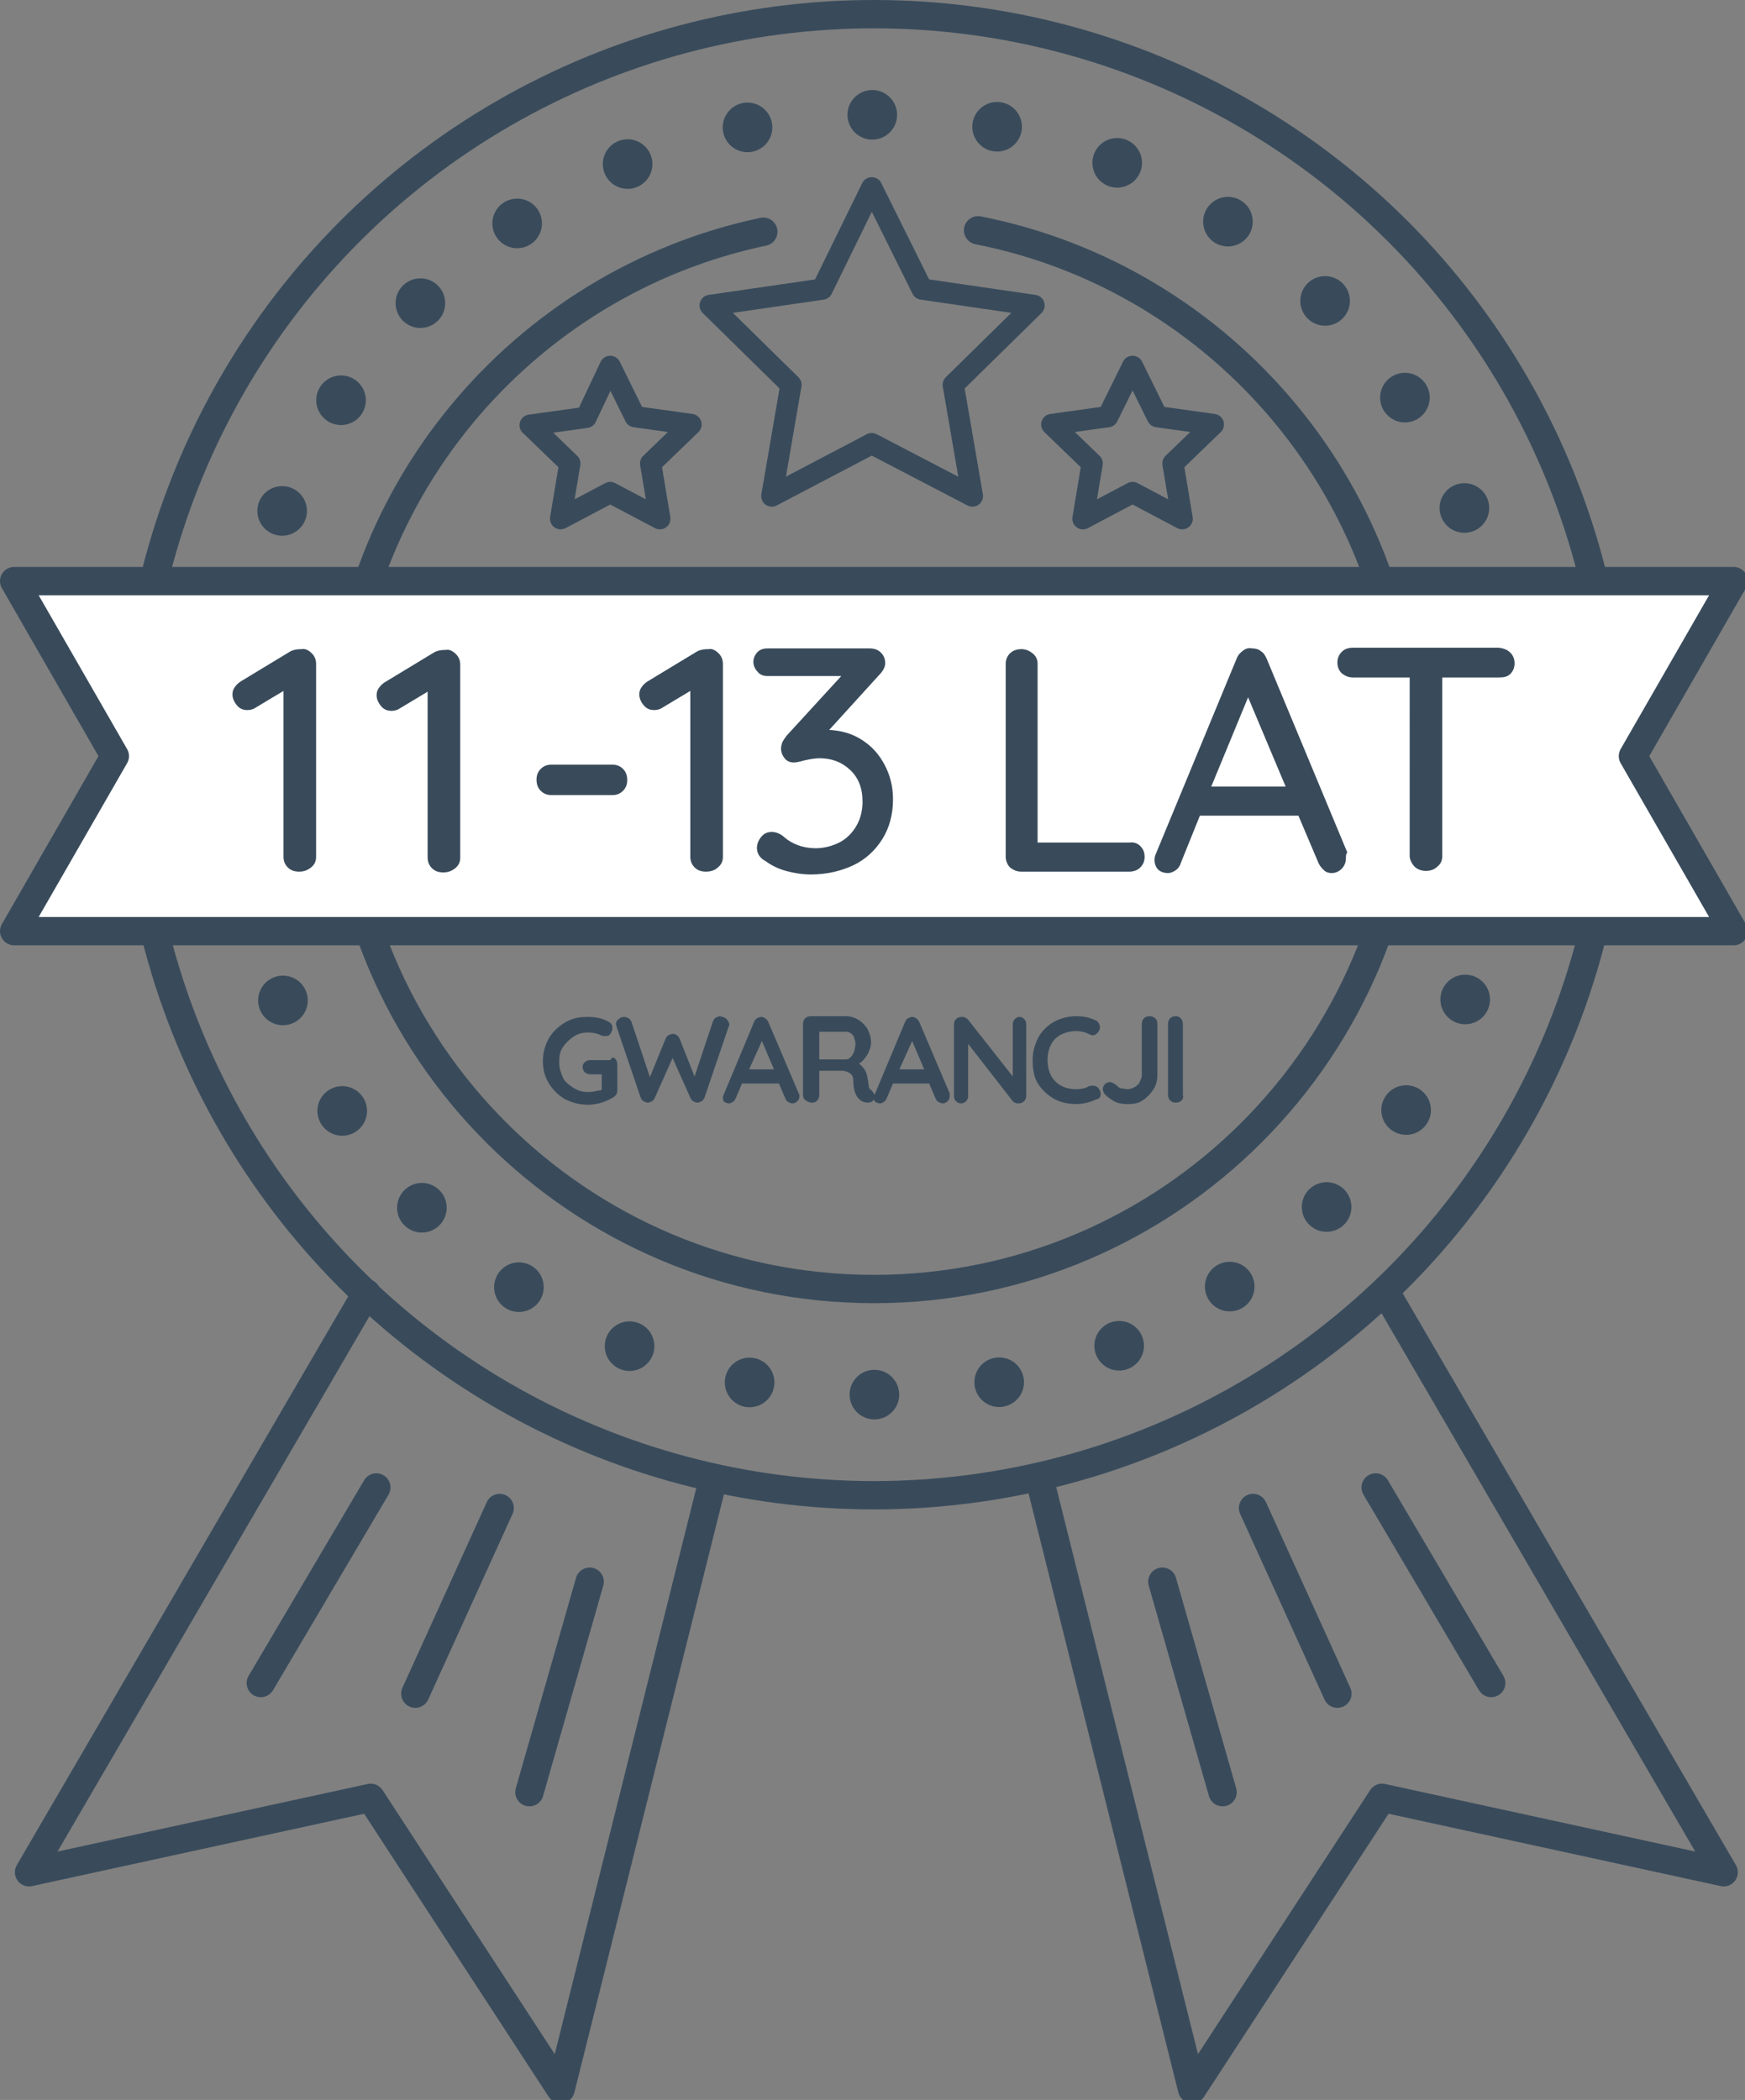 <?xml version="1.0" encoding="UTF-8" standalone="no"?>
<svg
   xmlns:dc="http://purl.org/dc/elements/1.1/"
   xmlns:cc="http://creativecommons.org/ns#"
   xmlns:rdf="http://www.w3.org/1999/02/22-rdf-syntax-ns#"
   xmlns:svg="http://www.w3.org/2000/svg"
   xmlns="http://www.w3.org/2000/svg"
   id="svg1445"
   version="1.1"
   viewBox="0 0 65.246 78.528"
   height="78.528mm"
   width="65.246mm">
  <rect x="0" y="0" width="65.246" height="78.528" fill="#808080" stroke="none"/>
  <defs
     id="defs1439" />
  <g
     transform="translate(-40.704,-157.194)"
     id="layer1">
    <g
       transform="matrix(0.265,0,0,0.265,40.704,157.194)"
       id="g2031">
      <path
         style="fill:none;stroke:#394b5b;stroke-width:4;stroke-linecap:round;stroke-linejoin:round;stroke-miterlimit:10"
         id="Layer_2_00000148660550740697244780000012195118079172629908_"
         class="st0"
         d="m 146.7,208.8 21.5,86 26.8,-41.1 48.2,10.5 -47.6,-81.7 m 14.8,55 -16.3,-27.6 m -5.4,29.1 -11.9,-26.2 m -12.8,10.4 8.5,29.7 m -71.9,-44.1 -21.5,86 -26.8,-41.1 -48.2,10.5 47.6,-81.7 m -14.9,55 16.3,-27.6 m 5.5,29.1 11.9,-26.2 m 12.7,10.4 -8.5,29.7" />
      <g
         id="Layer_3">
	<circle
   style="fill:none;stroke:#394b5b;stroke-width:4;stroke-linecap:round;stroke-linejoin:round;stroke-miterlimit:10"
   class="st0"
   cx="123.3"
   cy="106.5"
   r="104.5"
   id="circle1993" />

	<path
   style="fill:none;stroke:#394b5b;stroke-width:4;stroke-linecap:round;stroke-linejoin:round;stroke-miterlimit:10"
   class="st0"
   d="m 138,32.5 c 34.6,6.8 60.7,37.4 60.7,74 0,41.6 -33.8,75.4 -75.4,75.4 -41.6,0 -75.4,-33.8 -75.4,-75.4 0,-36.3 25.6,-66.6 59.8,-73.8"
   id="path1995" />

	<circle
   style="fill:none;stroke:#394b5b;stroke-width:7;stroke-linecap:round;stroke-linejoin:round;stroke-dasharray:0, 17.721"
   class="st1"
   cx="123.3"
   cy="106.5"
   r="90.3"
   id="circle1997" />

	<path
   style="fill:#ffffff;stroke:#394b5b;stroke-width:4;stroke-linecap:round;stroke-linejoin:round;stroke-miterlimit:10"
   class="st2"
   d="m 2,82 h 242.6 l -14.2,24.7 14.2,24.7 H 2 l 14.2,-24.7 z"
   id="path1999" />

	<path
   style="fill:#394b5b"
   class="st3"
   d="m 44,92.2 c 0.4,0.4 0.6,0.9 0.6,1.5 v 27.2 c 0,0.6 -0.2,1.1 -0.7,1.5 -0.5,0.4 -1,0.6 -1.7,0.6 -0.7,0 -1.2,-0.2 -1.6,-0.6 C 40.2,122 40,121.5 40,120.9 V 97.5 l -4,2.4 c -0.3,0.2 -0.7,0.3 -1.1,0.3 -0.6,0 -1.1,-0.2 -1.5,-0.7 -0.4,-0.5 -0.6,-1 -0.6,-1.5 0,-0.4 0.1,-0.7 0.3,-1 0.2,-0.3 0.5,-0.6 0.8,-0.8 L 41,91.9 c 0.4,-0.2 0.9,-0.3 1.6,-0.3 0.5,-0.1 1,0.2 1.4,0.6 z m 32.3,19.4 c -0.4,-0.4 -0.6,-0.9 -0.6,-1.6 0,-0.6 0.2,-1.1 0.6,-1.5 0.4,-0.4 0.9,-0.6 1.5,-0.6 h 8.6 c 0.6,0 1.1,0.2 1.5,0.6 0.4,0.4 0.6,0.9 0.6,1.6 0,0.6 -0.2,1.1 -0.6,1.5 -0.4,0.4 -0.9,0.6 -1.5,0.6 h -8.6 c -0.6,0 -1.1,-0.2 -1.5,-0.6 z m 25.1,-19.4 c 0.4,0.4 0.6,0.9 0.6,1.5 v 27.2 c 0,0.6 -0.2,1.1 -0.7,1.5 -0.4,0.4 -1,0.6 -1.7,0.6 -0.7,0 -1.2,-0.2 -1.6,-0.6 -0.4,-0.4 -0.6,-0.9 -0.6,-1.5 V 97.5 l -4,2.4 c -0.3,0.2 -0.7,0.3 -1.1,0.3 -0.6,0 -1.1,-0.2 -1.5,-0.7 -0.4,-0.5 -0.6,-1 -0.6,-1.5 0,-0.4 0.1,-0.7 0.3,-1 0.2,-0.3 0.5,-0.6 0.8,-0.8 l 7.1,-4.3 c 0.4,-0.2 0.9,-0.3 1.6,-0.3 0.5,-0.1 1,0.2 1.4,0.6 z m 20.2,12.2 c 1.4,0.9 2.4,2 3.2,3.5 0.8,1.5 1.2,3.1 1.2,4.9 0,2.1 -0.5,4 -1.5,5.6 -1,1.6 -2.4,2.9 -4.1,3.7 -1.7,0.8 -3.7,1.3 -6,1.3 -1.2,0 -2.4,-0.2 -3.5,-0.5 -1.1,-0.3 -2.1,-0.8 -2.9,-1.4 -0.8,-0.4 -1.2,-1.1 -1.2,-1.8 0,-0.6 0.2,-1.1 0.6,-1.6 0.4,-0.5 0.9,-0.7 1.5,-0.7 0.5,0 1.1,0.2 1.6,0.6 1.2,1.1 2.8,1.7 4.6,1.7 1.1,0 2.3,-0.3 3.3,-0.8 1,-0.5 1.8,-1.3 2.4,-2.3 0.6,-1 0.9,-2.2 0.9,-3.5 0,-1.9 -0.6,-3.4 -1.8,-4.5 -1.2,-1.1 -2.6,-1.6 -4.3,-1.6 -0.5,0 -1.2,0.1 -2.1,0.3 -0.7,0.2 -1.2,0.3 -1.5,0.3 -0.5,0 -1,-0.2 -1.3,-0.6 -0.3,-0.4 -0.5,-0.8 -0.5,-1.4 0,-0.3 0.1,-0.6 0.2,-0.9 0.1,-0.2 0.3,-0.5 0.6,-0.9 l 7.7,-8.4 h -10.4 c -0.6,0 -1.1,-0.2 -1.4,-0.6 -0.4,-0.4 -0.6,-0.9 -0.6,-1.4 0,-0.5 0.2,-1 0.6,-1.4 0.4,-0.4 0.9,-0.5 1.4,-0.5 h 14.4 c 0.7,0 1.2,0.2 1.6,0.6 0.4,0.4 0.6,0.9 0.6,1.5 0,0.5 -0.3,1.1 -0.9,1.7 l -7,7.7 c 1.7,0.1 3.2,0.5 4.6,1.4 z m 39.3,15 c 0.4,0.4 0.6,0.9 0.6,1.5 0,0.6 -0.2,1.1 -0.6,1.5 -0.4,0.4 -0.9,0.6 -1.6,0.6 h -15.2 c -0.6,0 -1.1,-0.2 -1.6,-0.6 -0.4,-0.4 -0.6,-1 -0.6,-1.5 V 93.7 c 0,-0.6 0.2,-1.1 0.6,-1.5 0.4,-0.4 1,-0.6 1.6,-0.6 0.6,0 1.1,0.2 1.6,0.6 0.5,0.4 0.7,0.9 0.7,1.5 v 25.2 h 12.9 c 0.7,-0.1 1.2,0.1 1.6,0.5 z m 29,1.7 c 0,0.6 -0.2,1.1 -0.6,1.5 -0.4,0.4 -0.9,0.6 -1.4,0.6 -0.4,0 -0.8,-0.1 -1.1,-0.4 -0.3,-0.3 -0.6,-0.6 -0.8,-1.1 l -2.8,-6.6 h -13.9 l -2.7,6.7 c -0.1,0.4 -0.4,0.8 -0.7,1 -0.3,0.2 -0.7,0.4 -1.1,0.4 -0.6,0 -1.1,-0.2 -1.4,-0.5 -0.3,-0.3 -0.5,-0.8 -0.5,-1.3 0,-0.1 0,-0.4 0.1,-0.7 l 11.5,-27.8 c 0.2,-0.5 0.5,-0.8 0.9,-1.1 0.4,-0.3 0.8,-0.4 1.3,-0.3 0.4,0 0.9,0.1 1.2,0.4 0.4,0.2 0.6,0.6 0.8,1 l 11.4,27.4 c -0.2,0.2 -0.2,0.5 -0.2,0.8 z m -19,-10.1 h 10.5 l -5.3,-12.6 z m 42.2,-18.9 c 0.4,0.4 0.6,0.9 0.6,1.5 0,0.6 -0.2,1.1 -0.6,1.5 -0.4,0.4 -0.9,0.5 -1.6,0.5 h -8 v 25.2 c 0,0.6 -0.2,1.1 -0.7,1.5 -0.4,0.4 -1,0.6 -1.6,0.6 -0.6,0 -1.2,-0.2 -1.6,-0.6 -0.4,-0.4 -0.7,-1 -0.7,-1.5 V 95.6 h -8 c -0.6,0 -1.1,-0.2 -1.6,-0.6 -0.4,-0.4 -0.6,-0.9 -0.6,-1.5 0,-0.6 0.2,-1.1 0.6,-1.5 0.4,-0.4 0.9,-0.6 1.6,-0.6 h 20.6 c 0.7,0.1 1.2,0.3 1.6,0.7 z"
   id="path2001" />

	<g
   id="g2007">
		<path
   style="fill:#394b5b"
   class="st3"
   d="m 86.8,149.4 c 0.2,0.2 0.3,0.5 0.3,0.8 v 3.7 c 0,0.4 -0.2,0.7 -0.5,0.9 -1.1,0.7 -2.4,1.1 -3.7,1.1 -1.1,0 -2.2,-0.3 -3.2,-0.8 -1,-0.6 -1.7,-1.3 -2.3,-2.3 -0.6,-1 -0.8,-2 -0.8,-3.1 0,-1.1 0.3,-2.2 0.8,-3.1 0.5,-0.9 1.3,-1.7 2.3,-2.3 1,-0.6 2,-0.8 3.2,-0.8 1.2,0 2.1,0.2 3,0.7 0.2,0.1 0.3,0.2 0.4,0.4 0.1,0.1 0.1,0.3 0.1,0.5 0,0.3 -0.1,0.5 -0.3,0.8 -0.2,0.3 -0.4,0.3 -0.7,0.3 -0.2,0 -0.4,0 -0.6,-0.1 -0.6,-0.3 -1.3,-0.4 -1.9,-0.4 -0.7,0 -1.4,0.2 -2,0.6 -0.6,0.4 -1.1,0.9 -1.5,1.5 -0.4,0.6 -0.5,1.3 -0.5,2.1 0,0.8 0.2,1.4 0.5,2.1 0.3,0.7 0.9,1.1 1.5,1.5 0.6,0.4 1.3,0.6 2,0.6 0.3,0 0.7,0 1,-0.1 0.4,-0.1 0.7,-0.1 1,-0.2 v -2.2 h -1.6 c -0.3,0 -0.6,-0.1 -0.8,-0.3 -0.2,-0.2 -0.3,-0.5 -0.3,-0.7 0,-0.3 0.1,-0.5 0.3,-0.7 0.2,-0.2 0.5,-0.3 0.8,-0.3 h 2.8 c 0.3,-0.5 0.5,-0.4 0.7,-0.2 z m 15.7,-5.6 c 0.2,0.2 0.4,0.5 0.4,0.8 0,0.1 0,0.2 -0.1,0.3 l -3.4,10 c -0.1,0.2 -0.2,0.4 -0.4,0.5 -0.2,0.1 -0.4,0.2 -0.6,0.2 -0.2,0 -0.4,-0.1 -0.6,-0.2 -0.2,-0.1 -0.3,-0.3 -0.4,-0.5 l -2.5,-5.6 -2.5,5.6 c -0.1,0.2 -0.2,0.4 -0.4,0.5 -0.2,0.1 -0.4,0.2 -0.6,0.2 -0.2,0 -0.4,-0.1 -0.6,-0.2 -0.2,-0.1 -0.3,-0.3 -0.4,-0.5 l -3.4,-10 c 0,-0.1 0,-0.2 -0.1,-0.3 0,-0.3 0.1,-0.6 0.4,-0.8 0.2,-0.2 0.5,-0.3 0.8,-0.3 0.2,0 0.4,0.1 0.6,0.2 0.2,0.1 0.3,0.3 0.4,0.5 l 2.6,7.8 2.2,-5.4 c 0.1,-0.2 0.2,-0.4 0.4,-0.5 0.2,-0.1 0.4,-0.2 0.6,-0.2 0.2,0 0.4,0 0.6,0.2 0.2,0.1 0.3,0.3 0.4,0.5 l 2.1,5.3 2.6,-7.8 c 0.1,-0.2 0.2,-0.4 0.4,-0.5 0.2,-0.1 0.4,-0.2 0.6,-0.2 0.4,0.1 0.7,0.2 0.9,0.4 z m 10.3,10.9 c 0,0.3 -0.1,0.5 -0.3,0.7 -0.2,0.2 -0.4,0.3 -0.7,0.3 -0.2,0 -0.4,-0.1 -0.6,-0.2 -0.2,-0.1 -0.3,-0.3 -0.4,-0.5 l -0.9,-2.1 h -5.2 l -0.9,2.1 c -0.1,0.2 -0.2,0.4 -0.4,0.5 -0.2,0.1 -0.3,0.2 -0.5,0.2 -0.3,0 -0.5,-0.1 -0.7,-0.2 -0.2,-0.2 -0.2,-0.4 -0.2,-0.7 0,-0.1 0,-0.2 0.1,-0.3 l 4.3,-10.3 c 0.1,-0.2 0.2,-0.4 0.4,-0.5 0.2,-0.1 0.4,-0.2 0.6,-0.2 0.4,0 0.8,0.3 1,0.7 l 4.3,10.1 c 0.1,0.1 0.1,0.3 0.1,0.4 z m -7.1,-3.8 h 3.5 l -1.7,-4 z m 17.6,3.4 c 0.2,0.3 0.2,0.7 -0.1,1 -0.2,0.2 -0.4,0.3 -0.8,0.3 -0.3,0 -0.5,-0.1 -0.8,-0.2 -0.8,-0.5 -1.2,-1.4 -1.2,-2.9 0,-0.4 -0.1,-0.7 -0.4,-1 -0.3,-0.2 -0.7,-0.4 -1.2,-0.4 h -3.2 v 3.4 c 0,0.3 -0.1,0.6 -0.3,0.8 -0.2,0.2 -0.4,0.3 -0.7,0.3 -0.3,0 -0.6,-0.1 -0.9,-0.3 -0.3,-0.2 -0.4,-0.5 -0.4,-0.8 v -10 c 0,-0.3 0.1,-0.6 0.3,-0.8 0.2,-0.2 0.5,-0.3 0.8,-0.3 h 5 c 0.6,0 1.2,0.2 1.7,0.5 0.5,0.3 1,0.8 1.3,1.3 0.3,0.6 0.5,1.2 0.5,1.9 0,0.6 -0.2,1.1 -0.5,1.7 -0.3,0.5 -0.7,1 -1.2,1.3 0.7,0.5 1.1,1.2 1.2,2 0,0.2 0.1,0.4 0.1,0.5 0,0.4 0.1,0.6 0.1,0.8 0,0.2 0.2,0.3 0.3,0.4 0.2,0.2 0.3,0.4 0.4,0.5 z m -3.3,-5.1 c 0.2,-0.2 0.4,-0.5 0.5,-0.8 0.1,-0.3 0.2,-0.7 0.2,-1.1 0,-0.3 -0.1,-0.6 -0.2,-0.9 -0.1,-0.3 -0.3,-0.5 -0.5,-0.6 -0.2,-0.2 -0.4,-0.2 -0.6,-0.2 h -3.8 v 3.9 h 3.8 c 0.2,0 0.4,-0.1 0.6,-0.3 z"
   id="path2003" />

		<path
   style="fill:#394b5b"
   class="st3"
   d="m 134,154.7 c 0,0.3 -0.1,0.5 -0.3,0.7 -0.2,0.2 -0.4,0.3 -0.7,0.3 -0.2,0 -0.4,-0.1 -0.6,-0.2 -0.2,-0.1 -0.3,-0.3 -0.4,-0.5 l -0.9,-2.1 H 126 l -0.9,2.1 c -0.1,0.2 -0.2,0.4 -0.4,0.5 -0.2,0.1 -0.3,0.2 -0.5,0.2 -0.3,0 -0.5,-0.1 -0.7,-0.2 -0.2,-0.2 -0.2,-0.4 -0.2,-0.7 0,-0.1 0,-0.2 0.1,-0.3 l 4.3,-10.3 c 0.1,-0.2 0.2,-0.4 0.4,-0.5 0.2,-0.1 0.4,-0.2 0.6,-0.2 0.4,0 0.8,0.3 1,0.7 l 4.3,10.1 c 0,0.1 0,0.3 0,0.4 z m -7.1,-3.8 h 3.5 l -1.7,-4 z m 17.6,-7.1 c 0.2,0.2 0.3,0.4 0.3,0.7 v 10.1 c 0,0.3 -0.1,0.6 -0.3,0.8 -0.2,0.2 -0.5,0.3 -0.8,0.3 -0.2,0 -0.3,0 -0.5,-0.1 -0.1,0 -0.2,-0.1 -0.3,-0.2 l -6.3,-8.1 v 7.4 c 0,0.3 -0.1,0.5 -0.3,0.7 -0.2,0.2 -0.4,0.3 -0.7,0.3 -0.3,0 -0.5,-0.1 -0.7,-0.3 -0.2,-0.2 -0.3,-0.4 -0.3,-0.7 v -10.1 c 0,-0.3 0.1,-0.6 0.3,-0.8 0.2,-0.2 0.5,-0.3 0.8,-0.3 0.2,0 0.3,0 0.5,0.1 0.2,0.1 0.3,0.2 0.4,0.3 l 6.3,8 v -7.4 c 0,-0.3 0.1,-0.5 0.3,-0.7 0.2,-0.2 0.4,-0.3 0.7,-0.3 0.2,0 0.4,0.1 0.6,0.3 z m 10.7,1.2 c 0,0.2 -0.1,0.5 -0.3,0.7 -0.2,0.2 -0.4,0.4 -0.7,0.4 -0.2,0 -0.4,-0.1 -0.6,-0.2 -0.6,-0.3 -1.2,-0.4 -1.8,-0.4 -0.8,0 -1.5,0.2 -2.1,0.5 -0.6,0.3 -1.1,0.8 -1.4,1.4 -0.3,0.6 -0.5,1.3 -0.5,2.1 0,1.4 0.4,2.4 1.1,3.1 0.7,0.7 1.7,1.1 2.9,1.1 0.7,0 1.3,-0.1 1.8,-0.4 0.2,-0.1 0.4,-0.1 0.6,-0.1 0.3,0 0.6,0.1 0.8,0.4 0.2,0.2 0.3,0.5 0.3,0.7 0,0.2 0,0.4 -0.1,0.5 -0.1,0.2 -0.2,0.3 -0.4,0.3 -0.9,0.4 -1.9,0.7 -2.9,0.7 -1.1,0 -2.2,-0.2 -3.1,-0.7 -0.9,-0.5 -1.7,-1.2 -2.3,-2.1 -0.6,-0.9 -0.8,-2.1 -0.8,-3.4 0,-1.2 0.3,-2.2 0.8,-3.2 0.5,-0.9 1.3,-1.7 2.2,-2.2 0.9,-0.5 2,-0.8 3.2,-0.8 1,0 2,0.2 2.9,0.7 0.2,0.2 0.4,0.5 0.4,0.9 z m 2,10.4 c -0.5,-0.3 -1,-0.6 -1.4,-1.1 -0.1,-0.2 -0.2,-0.4 -0.2,-0.6 0,-0.3 0.1,-0.5 0.3,-0.7 0.2,-0.2 0.4,-0.3 0.7,-0.3 0.3,0 0.6,0.2 1,0.5 0.2,0.2 0.4,0.4 0.7,0.4 0.3,0 0.5,0.1 0.8,0.1 0.3,0 0.7,-0.1 1,-0.3 0.3,-0.2 0.6,-0.4 0.7,-0.7 0.1,-0.3 0.3,-0.6 0.3,-0.9 v -7.3 c 0,-0.3 0.1,-0.6 0.3,-0.8 0.2,-0.2 0.5,-0.3 0.8,-0.3 0.3,0 0.6,0.1 0.8,0.3 0.2,0.2 0.3,0.4 0.3,0.8 v 7.3 c 0,0.7 -0.2,1.4 -0.6,2 -0.4,0.6 -0.9,1.1 -1.5,1.5 -0.6,0.4 -1.3,0.5 -2.1,0.5 -0.7,0 -1.4,-0.1 -1.9,-0.4 z m 9.5,-0.1 c -0.2,0.2 -0.5,0.3 -0.8,0.3 -0.3,0 -0.6,-0.1 -0.8,-0.3 -0.2,-0.2 -0.3,-0.5 -0.3,-0.8 v -10 c 0,-0.3 0.1,-0.6 0.3,-0.8 0.2,-0.2 0.5,-0.3 0.8,-0.3 0.3,0 0.5,0.1 0.7,0.3 0.2,0.2 0.3,0.5 0.3,0.8 v 10 c 0.1,0.4 0,0.6 -0.2,0.8 z"
   id="path2005" />

	</g>

	<path
   style="fill:none;stroke:#394b5b;stroke-width:3;stroke-linejoin:round;stroke-miterlimit:10"
   class="st4"
   d="m 123,26.5 7.1,14.3 15.8,2.3 L 134.5,54.3 137.2,70 123,62.6 108.9,70 111.6,54.3 100.2,43.1 116,40.8 Z m -36.9,25.2 3.5,7.1 7.9,1.1 -5.7,5.5 1.3,7.8 -7,-3.7 -7,3.7 1.3,-7.8 -5.6,-5.4 7.9,-1.1 z m 73.7,0 3.5,7.1 7.9,1.1 -5.7,5.5 1.3,7.8 -7,-3.7 -7,3.7 1.3,-7.8 -5.7,-5.5 7.9,-1.1 z"
   id="path2009" />

<path
   id="path2033"
   d="m 64.337,92.31 c 0.4,0.4 0.6,0.9 0.6,1.5 v 27.2 c 0,0.6 -0.2,1.1 -0.7,1.5 -0.5,0.4 -1,0.6 -1.7,0.6 -0.7,0 -1.2,-0.2 -1.6,-0.6 -0.4,-0.4 -0.6,-0.9 -0.6,-1.5 V 97.61 l -4,2.4 c -0.3,0.2 -0.7,0.3 -1.1,0.3 -0.6,0 -1.1,-0.2 -1.5,-0.7 -0.4,-0.5 -0.6,-1 -0.6,-1.5 0,-0.4 0.1,-0.7 0.3,-1 0.2,-0.3 0.5,-0.6 0.8,-0.8 l 7.1,-4.3 c 0.4,-0.2 0.9,-0.3 1.6,-0.3 0.5,-0.1 1,0.2 1.4,0.6 z"
   class="st3"
   style="fill:#394b5b" />
</g>
    </g>
  </g>
  <style
     type="text/css"
     id="style1990">
	.st0{fill:none;stroke:#394B5B;stroke-width:4;stroke-linecap:round;stroke-linejoin:round;stroke-miterlimit:10;}
	.st1{fill:none;stroke:#394B5B;stroke-width:7;stroke-linecap:round;stroke-linejoin:round;stroke-dasharray:0,17.721;}
	.st2{fill:#FFFFFF;stroke:#394B5B;stroke-width:4;stroke-linecap:round;stroke-linejoin:round;stroke-miterlimit:10;}
	.st3{fill:#394B5B;}
	.st4{fill:none;stroke:#394B5B;stroke-width:3;stroke-linejoin:round;stroke-miterlimit:10;}
</style>
</svg>
